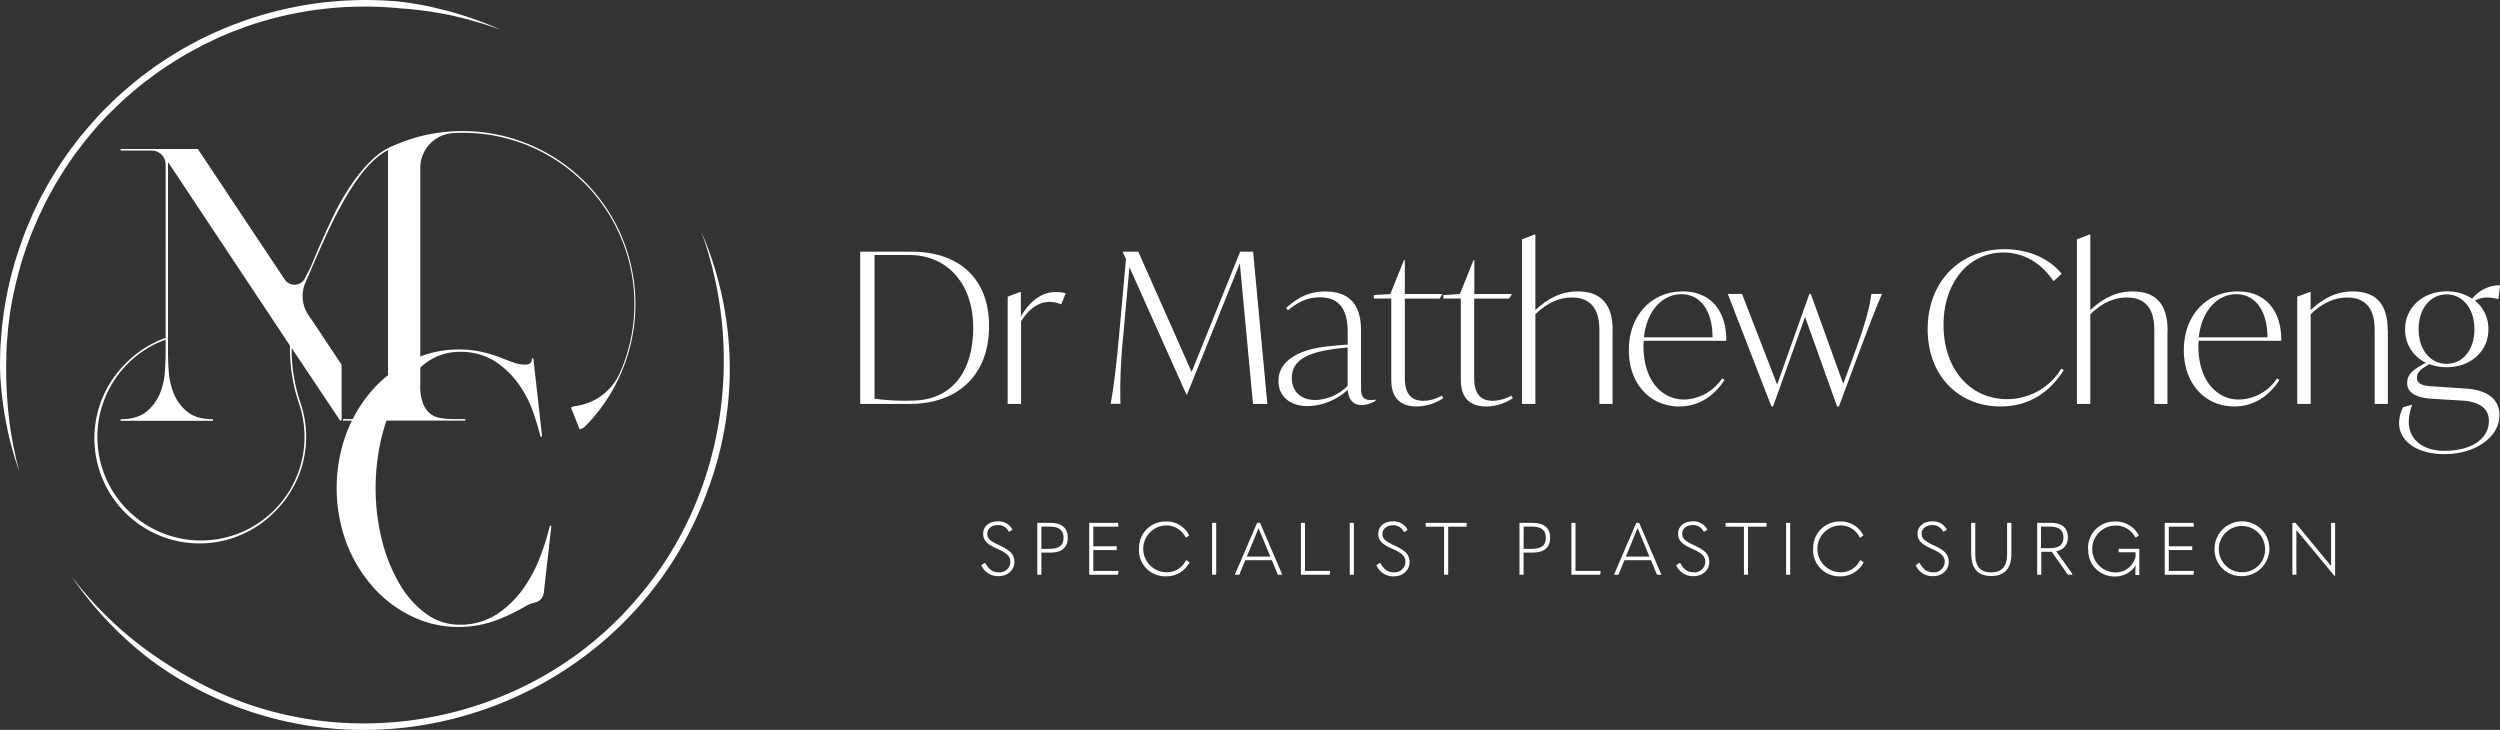 <?xml version="1.0" encoding="UTF-8"?> <svg xmlns="http://www.w3.org/2000/svg" viewBox="0 0 717.17 209.37"><rect x="0" y="0" width="717.17" height="209.37" fill="#333333" stroke="none"/><g id="Layer_2" data-name="Layer 2"><g id="Layer_1-2" data-name="Layer 1"><path d="M283.73,93.5c0,14.16-9,22.38-22.86,22.38h-14.1V72.2h14.7c13.5,0,22.26,7.56,22.26,21.3m-4.56.36c0-12.36-7.38-20.7-18.3-20.7h-10v41.22a65.19,65.19,0,0,0,10.62.54c11,0,17.7-7.62,17.7-21.06" fill="#ffffff"></path><path d="M305.75,84.08l-1.32,3.24a8.92,8.92,0,0,0-3.36-.72c-3.42,0-6.36,2.52-8.16,5.64v23.64h-3.84V85.1l3.54-1.32h.24v7c2.52-4.26,5.82-7,10-7a12,12,0,0,1,2.94.36" fill="#ffffff"></path><path d="M359.45,115.88l-3.78-40.32-15.12,37.56h-.24L324,76.64l-1.8,20a148.49,148.49,0,0,0-.78,19.2h-2.82c.9-4.8,1.62-10.86,2.4-19.26l2-22.26-.9-2V72.2h4.44l15.3,34.5,13.92-34.5h3.72l4.08,43.68Z" fill="#ffffff"></path><path d="M394.61,114.62V115a8.32,8.32,0,0,1-4,1.2c-3.24,0-3.84-2.76-4-4.38a17.51,17.51,0,0,1-11.52,4.68c-4.86,0-8.34-2.7-8.34-7.2,0-5.7,5.58-8.94,13.74-9.9q3.24-.36,6.12-.54V95.3c0-6.48-2.34-10-8-10-3.36,0-6.12,1.2-9.12,3.72l-.54-.66c3.3-3,6.6-4.74,11.16-4.74,6.78,0,10.32,3.48,10.32,11.22v15.36c0,2.88,0,4.56,2.94,4.56a6.65,6.65,0,0,0,1.14-.12m-17.22.12a13.7,13.7,0,0,0,9.3-4.08v-11c-9.18.84-16,2.52-16,8.7,0,4.26,2.94,6.36,6.66,6.36" fill="#ffffff"></path><path d="M414.05,114.2a13.83,13.83,0,0,1-7.62,2.4c-7.2,0-7.32-5.7-7.32-8V85.64h-5v-1l4.74-.3,3.9-9.72H403v9.72h10.8l-.84,1.32H403V108.2c0,1.86,0,6.78,5.28,6.78a11,11,0,0,0,5.34-1.5Z" fill="#ffffff"></path><path d="M434,114.2a13.83,13.83,0,0,1-7.62,2.4c-7.2,0-7.32-5.7-7.32-8V85.64h-5v-1l4.74-.3,3.9-9.72h.24v9.72h10.8l-.84,1.32h-10V108.2c0,1.86,0,6.78,5.28,6.78a11,11,0,0,0,5.34-1.5Z" fill="#ffffff"></path><path d="M462.59,94.82v21.06h-3.78V95.06c0-2.58,0-9.72-7.86-9.72-3.6,0-7,1.44-10.5,4.8v25.74h-3.84V68.66l3.6-1.38h.24V88.94c3.72-3.42,7.38-5.34,12.18-5.34,6.54,0,10,3.54,10,11.22" fill="#ffffff"></path><path d="M471.53,97.76a13,13,0,0,0-.06,1.56c0,9.72,5.16,15.3,11.7,15.3A13.49,13.49,0,0,0,494,108.56l.72.42c-3.06,4.74-7.5,7.62-13,7.62-8.34,0-14.46-6.48-14.46-16.14,0-10.14,6.66-16.86,15.48-16.86,7.86,0,12.54,5.4,12.48,14.16Zm.06-1h19.68c0-7.44-3.36-12.36-8.94-12.36s-10,5-10.74,12.36" fill="#ffffff"></path><path d="M539.87,84.32c-2.22,5.16-4,10-7,17.94l-5.34,14.34H527l-9.18-25.68-9.18,25.68h-.48L495.65,84.32h4.08l10.08,26,9.24-26h.42l9.3,25.8,3.06-8.34c3.18-8.52,4.62-14,5-17.46Z" fill="#ffffff"></path><path d="M553,94.34c0-13.86,9.6-22.86,22-22.86,7.14,0,13,2.82,16.44,7.08l-2.34,2.1c-3.54-5.22-8.52-8.22-14.4-8.22-9.9,0-17.16,8.58-17.16,20.76,0,13,7.92,21.3,18.18,21.3a18.14,18.14,0,0,0,15.6-8.76l.72.42c-4,6.36-10,10.44-18.12,10.44-11.82,0-20.94-8.52-20.94-22.26" fill="#ffffff"></path><path d="M621.77,94.82v21.06H618V95.06c0-2.58,0-9.72-7.86-9.72-3.6,0-7,1.44-10.5,4.8v25.74h-3.84V68.66l3.6-1.38h.24V88.94c3.72-3.42,7.38-5.34,12.18-5.34,6.54,0,10,3.54,10,11.22" fill="#ffffff"></path><path d="M630.71,97.76a13,13,0,0,0-.06,1.56c0,9.72,5.16,15.3,11.7,15.3a13.49,13.49,0,0,0,10.86-6.06l.72.42c-3.06,4.74-7.5,7.62-13,7.62-8.34,0-14.46-6.48-14.46-16.14,0-10.14,6.66-16.86,15.48-16.86,7.86,0,12.54,5.4,12.48,14.16Zm.06-1h19.68c0-7.44-3.36-12.36-8.94-12.36s-10,5-10.74,12.36" fill="#ffffff"></path><path d="M685,94.82v21.06h-3.78V95.06c0-2.58,0-9.72-7.86-9.72-3.6,0-7,1.44-10.5,4.8v25.74H659V85.1l3.6-1.32h.24v5.16c3.72-3.42,7.38-5.34,12.12-5.34,6.6,0,10,3.54,10,11.22" fill="#ffffff"></path><path d="M717,119.18c0,6.06-6.72,11.1-15.78,11.1-7.68,0-13-3.6-13-8.94a10.39,10.39,0,0,1,1.14-4.5l2.46-.72H692a13.81,13.81,0,0,0-1,4.8c0,4.92,3.72,8.4,10.2,8.4,7.74,0,12.78-3.36,12.78-8.64,0-3.42-2.64-5.46-7.56-5.76l-8.88-.54c-3.72-.24-7-1.32-7-4.5,0-2.16,1.32-3.54,3.9-5l1.44-.84a10.41,10.41,0,0,1-5.94-9.54c0-6.36,5.16-10.92,12-10.92a13.08,13.08,0,0,1,7.26,2.1,10.16,10.16,0,0,1,8-3.84l-.48,4a11.6,11.6,0,0,0-3.12-.48,6.68,6.68,0,0,0-3.6.9,10.29,10.29,0,0,1,3.84,8.22c0,6.36-5.16,10.86-11.94,10.86a13.69,13.69,0,0,1-5-.9l-1.56,1c-1.56,1-2,2-2,2.94,0,1.5,1.14,2.28,4.56,2.46l9.12.6c6.3.36,10,2.88,10,7.74M693.83,94.46c0,5.82,3.3,9.9,8,9.9s8-4,8-9.9-3.3-10-8-10-8,4.14-8,10" fill="#ffffff"></path><path d="M281.55,162.1l.88-.59.23,0c1,1.89,2.18,2.67,3.88,2.67a3.09,3.09,0,0,0,3.3-2.94c0-1.56-.78-2.5-3.8-3.83s-4-2.47-4-4.34c0-2,1.64-3.51,4.22-3.51a4.44,4.44,0,0,1,4.18,2.38l-.84.56-.23,0a3.34,3.34,0,0,0-3.15-1.87c-1.79,0-3,1.07-3,2.44s.71,2.08,3.57,3.42c3.31,1.53,4.2,2.73,4.2,4.79,0,2.22-1.89,4-4.5,4a5.19,5.19,0,0,1-5-3.17" fill="#ffffff"></path><path d="M297.57,164.87V150h3.8c3.27,0,4.95,1.49,4.95,4.26s-1.74,4.27-4.95,4.27h-2.63v6.34Zm1.17-7.42H301c2.86,0,4.1-1,4.1-3.19s-1.28-3.19-4-3.19h-2.36Z" fill="#ffffff"></path><polygon points="312.46 150 320.73 150 320.85 151.09 313.63 151.09 313.63 156.7 320.35 156.7 320.35 157.79 313.63 157.79 313.63 163.78 320.85 163.78 320.73 164.87 312.46 164.87 312.46 150" fill="#ffffff"></polygon><path d="M326.76,157.43a7.55,7.55,0,0,1,7.66-7.83,7.21,7.21,0,0,1,6.74,4l-.8.57-.25,0a6.09,6.09,0,0,0-5.69-3.44,6.72,6.72,0,0,0,0,13.43,6.1,6.1,0,0,0,5.78-3.4l.25,0,.78.57a7.42,7.42,0,0,1-6.83,4,7.53,7.53,0,0,1-7.68-7.84" fill="#ffffff"></path><rect x="347.71" y="150" width="1.18" height="14.87" fill="#ffffff"></rect><path d="M366.57,164.87l-1.72-4.16h-7.62l-1.72,4.16h-1.28l6.4-14.89h.84l6.38,14.89Zm-8.92-5.19h6.76l-2.06-5c-.48-1.12-.9-2.15-1.32-3.15h0c-.4,1-.84,2-1.28,3.15Z" fill="#ffffff"></path><polygon points="373.19 150 374.36 150 374.36 163.78 381.61 163.78 381.46 164.87 373.19 164.87 373.19 150" fill="#ffffff"></polygon><rect x="387.2" y="150" width="1.18" height="14.87" fill="#ffffff"></rect><path d="M394.88,162.1l.88-.59.23,0c1,1.89,2.19,2.67,3.89,2.67a3.08,3.08,0,0,0,3.29-2.94c0-1.56-.77-2.5-3.8-3.83s-4-2.47-4-4.34c0-2,1.63-3.51,4.22-3.51A4.42,4.42,0,0,1,403.8,152l-.84.56-.23,0a3.33,3.33,0,0,0-3.15-1.87c-1.78,0-3,1.07-3,2.44s.72,2.08,3.57,3.42c3.32,1.53,4.2,2.73,4.2,4.79,0,2.22-1.89,4-4.49,4a5.2,5.2,0,0,1-5-3.17" fill="#ffffff"></path><polygon points="414.26 151.09 408.99 151.09 408.99 150 420.73 150 420.73 151.09 415.44 151.09 415.44 164.87 414.26 164.87 414.26 151.09" fill="#ffffff"></polygon><path d="M435.89,164.87V150h3.8c3.28,0,5,1.49,5,4.26s-1.74,4.27-5,4.27h-2.62v6.34Zm1.18-7.42h2.29c2.85,0,4.09-1,4.09-3.19s-1.28-3.19-4-3.19h-2.35Z" fill="#ffffff"></path><polygon points="450.78 150 451.96 150 451.96 163.78 459.2 163.78 459.05 164.87 450.78 164.87 450.78 150" fill="#ffffff"></polygon><path d="M475.33,164.87l-1.72-4.16H466l-1.73,4.16H463L469.39,150h.84l6.38,14.89Zm-8.92-5.19h6.76l-2.06-5c-.48-1.12-.9-2.15-1.32-3.15h-.05c-.39,1-.83,2-1.28,3.15Z" fill="#ffffff"></path><path d="M480.9,162.1l.88-.59.23,0c1,1.89,2.18,2.67,3.88,2.67a3.09,3.09,0,0,0,3.3-2.94c0-1.56-.78-2.5-3.8-3.83s-4-2.47-4-4.34c0-2,1.64-3.51,4.22-3.51a4.44,4.44,0,0,1,4.18,2.38l-.84.56-.23,0a3.34,3.34,0,0,0-3.15-1.87c-1.79,0-3,1.07-3,2.44s.71,2.08,3.57,3.42c3.32,1.53,4.2,2.73,4.2,4.79,0,2.22-1.89,4-4.5,4a5.19,5.19,0,0,1-5-3.17" fill="#ffffff"></path><polygon points="500.28 151.09 495.01 151.09 495.01 150 506.75 150 506.75 151.09 501.45 151.09 501.45 164.87 500.28 164.87 500.28 151.09" fill="#ffffff"></polygon><rect x="512.37" y="150" width="1.18" height="14.87" fill="#ffffff"></rect><path d="M520.15,157.43a7.55,7.55,0,0,1,7.66-7.83,7.21,7.21,0,0,1,6.74,4l-.8.57-.25,0a6.09,6.09,0,0,0-5.69-3.44,6.72,6.72,0,0,0,0,13.43,6.08,6.08,0,0,0,5.77-3.4l.26,0,.77.57a7.4,7.4,0,0,1-6.82,4,7.53,7.53,0,0,1-7.68-7.84" fill="#ffffff"></path><path d="M549.59,162.1l.88-.59.23,0c1,1.89,2.18,2.67,3.88,2.67a3.08,3.08,0,0,0,3.3-2.94c0-1.56-.78-2.5-3.8-3.83s-4-2.47-4-4.34c0-2,1.64-3.51,4.22-3.51a4.44,4.44,0,0,1,4.18,2.38l-.84.56-.23,0a3.34,3.34,0,0,0-3.15-1.87c-1.78,0-3,1.07-3,2.44s.71,2.08,3.57,3.42c3.32,1.53,4.2,2.73,4.2,4.79,0,2.22-1.89,4-4.49,4a5.19,5.19,0,0,1-5-3.17" fill="#ffffff"></path><path d="M565.46,159.05V150h1.18V159c0,3.52,1.49,5.2,4.55,5.2s4.58-1.68,4.58-5.23V150H577v9c0,4.05-2,6.24-5.76,6.24s-5.73-2.1-5.73-6.22" fill="#ffffff"></path><path d="M594.5,164.64l-.1.23h-1.18l-4.64-6.58h-3v6.58h-1.18V150h3.89c3.21,0,4.91,1.41,4.91,4.18a3.81,3.81,0,0,1-3.34,3.95Zm-9-7.4h2.6c2.65,0,3.84-1.09,3.84-3.06,0-2.16-1.3-3.11-4-3.11h-2.43Z" fill="#ffffff"></path><path d="M599,157.45a7.56,7.56,0,0,1,7.7-7.85,7.42,7.42,0,0,1,6.87,4l-.82.57-.23-.05a6.25,6.25,0,0,0-5.82-3.35,6.72,6.72,0,0,0-.08,13.43,5.84,5.84,0,0,0,6-4.53v-1.24h-4.85v-1h5.93v7.52h-1.12v-1a14.43,14.43,0,0,1,.11-1.81l0,0a7,7,0,0,1-6,3.24,7.49,7.49,0,0,1-7.64-7.82" fill="#ffffff"></path><polygon points="620.99 150 629.26 150 629.38 151.09 622.16 151.09 622.16 156.7 628.88 156.7 628.88 157.79 622.16 157.79 622.16 163.78 629.38 163.78 629.26 164.87 620.99 164.87 620.99 150" fill="#ffffff"></polygon><path d="M635.29,157.43a7.86,7.86,0,1,1,7.87,7.84,7.6,7.6,0,0,1-7.87-7.84m14.48,0a6.63,6.63,0,1,0-6.61,6.72,6.47,6.47,0,0,0,6.61-6.72" fill="#ffffff"></path><path d="M657.61,164.87V150h.9l7.33,8.9,2.81,3.38h.06V150h1.16v15.16h-.23l-8-9.66-2.81-3.36h-.07v12.73Z" fill="#ffffff"></path><path d="M47.52,47.19a4,4,0,0,0-4-4H34.6v-.44H56.76L80.4,78.26l1.29,1.93a3.35,3.35,0,0,0,5.85-.49c.56-1.25,1.34-2.41,1.84-3.69,1.3-3.28,4.32-10.12,6.34-14.27,4.66-9.56,10.68-16.87,15.59-19.23,1-.49,2.12-1,3.21-1.4a48.47,48.47,0,0,1,6-2,49.62,49.62,0,0,1,58,67.07A49.43,49.43,0,0,1,168,122.16a3.42,3.42,0,0,1-1.72,1l-2.48-6.23a3.28,3.28,0,0,1,1.24-.44,16.31,16.31,0,0,0,13-10c.06-.12.11-.25.17-.39a49.12,49.12,0,0,0-45.4-68c-.92,0-1.85,0-2.77.08a10,10,0,0,0-9.47,10v62.46a13.73,13.73,0,0,0,.78,5.12,6.89,6.89,0,0,0,2.06,2.89,6.34,6.34,0,0,0,3,1.28,23.12,23.12,0,0,0,3.74.28h3.33v.45H98.4v-.45h3.34a23.08,23.08,0,0,0,3.73-.28,6.34,6.34,0,0,0,3-1.28,6.89,6.89,0,0,0,2.06-2.89,13.73,13.73,0,0,0,.78-5.12V43.06c-10.5,5.27-18.85,27.05-23.6,37.8a9.78,9.78,0,0,0,.82,9.61l.7,1L98,104.64v16h-.44L83.66,99.83c0,1,0,2,.07,2.94a49.12,49.12,0,0,0,2.69,13.47h0a30,30,0,0,1,.54,16.24,30,30,0,0,1-8,14.17A30.16,30.16,0,1,1,36.32,104a30.18,30.18,0,0,1,9.79-6.54q.69-.28,1.41-.54Zm35.69,52L48.3,46.63c-.08,0-.11,0-.11-.11V101c0,1.56.07,3.44.22,5.63a20.1,20.1,0,0,0,1.45,6.28,12.93,12.93,0,0,0,3.84,5.18q2.61,2.17,7.4,2.17v.45H34.6v-.45c3.2,0,5.66-.72,7.41-2.17a13.12,13.12,0,0,0,3.84-5.18,20.1,20.1,0,0,0,1.45-6.28c.14-2.19.22-4.07.22-5.63V97.42c-.42.15-.83.31-1.24.48a29.47,29.47,0,0,0-5.14,2.74,30.34,30.34,0,0,0-4.5,3.69,29.71,29.71,0,1,0,49.32,12h0a49.46,49.46,0,0,1-2.7-13.58c-.07-1.22-.1-2.43-.07-3.64m3.1,17.12-.09,0,0,0Z" fill="#ffffff"></path><path d="M118,103.38a35.73,35.73,0,0,0-11.19,8.52,40.31,40.31,0,0,0-7.52,12.63,45.38,45.38,0,0,0,0,30.95,41,41,0,0,0,7.52,12.69A35.15,35.15,0,0,0,118,176.74a30.44,30.44,0,0,0,12.41,3.1,31.37,31.37,0,0,0,13.71-2.61c.7-.28,1.36-.58,2-.88q2.67-1.28,4.56-2.39a8.3,8.3,0,0,1,2.55-1.05A3.31,3.31,0,0,0,156,170l2.18-19.19h-.44a71.64,71.64,0,0,1-2.73,8.8,41,41,0,0,1-4.9,9.24,28.79,28.79,0,0,1-7.57,7.35,19.17,19.17,0,0,1-10.86,3,15.93,15.93,0,0,1-9.35-3.06,27.57,27.57,0,0,1-7.57-8.4,47.79,47.79,0,0,1-5.12-12.47,62.51,62.51,0,0,1,0-30.51,46.79,46.79,0,0,1,5.12-12.41,27.83,27.83,0,0,1,7.57-8.35,15.93,15.93,0,0,1,9.35-3.06,18.4,18.4,0,0,1,10.41,2.78,25.08,25.08,0,0,1,6.85,6.68,32.4,32.4,0,0,1,4.06,8q1.4,4.11,2.06,6.9l.45-.11L153,102.82h-.44c.07,1.19-.56,1.78-1.9,1.78a10.21,10.21,0,0,1-3.51-.67c-1.22-.44-2.56-.94-4-1.5a39.29,39.29,0,0,0-5-1.5,28.36,28.36,0,0,0-6.52-.67A30.68,30.68,0,0,0,118,103.38" fill="#ffffff"></path><path d="M201.17,66.45a98.88,98.88,0,0,1,2,73.77C182.74,197.5,116.55,225.31,61.34,200c-.63-.3-2.58-1.21-3.21-1.52L55,196.8c-.59-.34-2.51-1.39-3.1-1.74a91,91,0,0,1-16.09-12,101.7,101.7,0,0,1-15.35-17.79A105.42,105.42,0,0,0,40.2,185.11a123.43,123.43,0,0,0,18.74,11.7c41.56,21,93.82,10.37,123.87-25.19C207.66,143,214,101.84,201.17,66.45" fill="#ffffff"></path><path d="M5.74,135.91c-.24-.75-1.23-3.7-1.44-4.35-.37-1.25-.89-3.17-1.25-4.43a102.78,102.78,0,0,1-3-20A95.31,95.31,0,0,1,.38,96l.15-1.85.22-1.83a101.1,101.1,0,0,1,1.9-10.93c.41-2,1.09-4.28,1.62-6.26,1-3.11,2.15-6.59,3.35-9.59.53-1.25,1.29-3,1.82-4.25.77-1.57,2-4.29,2.88-5.8.45-.81,1.32-2.43,1.77-3.24.6-1,2.25-3.67,2.9-4.73,1.24-1.82,2.92-4.34,4.27-6,.65-.86,1.57-2.11,2.27-2.91,1.86-2.25,4.12-4.84,6.13-6.92l2.64-2.59c2.54-2.47,5.62-5,8.39-7.24,1.4-1,3.07-2.33,4.49-3.26,2.38-1.64,5.34-3.48,7.82-4.92l4.07-2.19c.77-.41,3.4-1.61,4.17-2,2.23-1,4.54-2,6.84-2.81.89-.32,2.55-1,3.48-1.25A105.32,105.32,0,0,1,109.79.12c1.24.1,3.36.18,4.62.3,3.15.4,6.9,1,10,1.72,1.57.42,3.79.89,5.36,1.36a106.84,106.84,0,0,1,13.82,5l-3.47-1.17c-.94-.34-2.51-.81-3.5-1.07-1.93-.61-5.07-1.37-7.08-1.83-1.62-.35-3.73-.71-5.37-1-2.76-.41-6.22-.85-9-1A103.44,103.44,0,0,0,71.26,7.4c-1.21.44-3,1.14-4.26,1.58q-2.52,1-5,2.13c-.71.37-3.47,1.64-4.09,2l-4,2.15c-2.45,1.4-5.34,3.24-7.69,4.84-1.4.91-3,2.22-4.41,3.2a107.11,107.11,0,0,0-8.25,7.12c-.64.64-1.95,1.9-2.59,2.54-2,2-4.22,4.59-6,6.8-.69.78-1.59,2-2.23,2.86-1.35,1.65-3,4.17-4.2,5.93-.61,1-2.26,3.63-2.84,4.65-.42.79-1.32,2.4-1.75,3.19-.68,1.15-1.82,3.68-2.43,4.88-.19.37-.6,1.25-.75,1.65-.65,1.53-1.53,3.47-2.08,5-.93,2.33-1.9,5.34-2.65,7.73-.37,1.3-.83,3.09-1.18,4.39C4.13,82.84,3.49,86.1,3,89c-.29,1.68-.47,3.72-.7,5.41C2.27,95.22,2.1,97.1,2,98c-.15,1.57-.14,3.93-.21,5.44a123.58,123.58,0,0,0,1.25,20c.29,1.66.59,3.74,1,5.39l.37,1.79.18.9c.46,1.85.74,2.88,1.13,4.44" fill="#ffffff"></path></g></g></svg> 